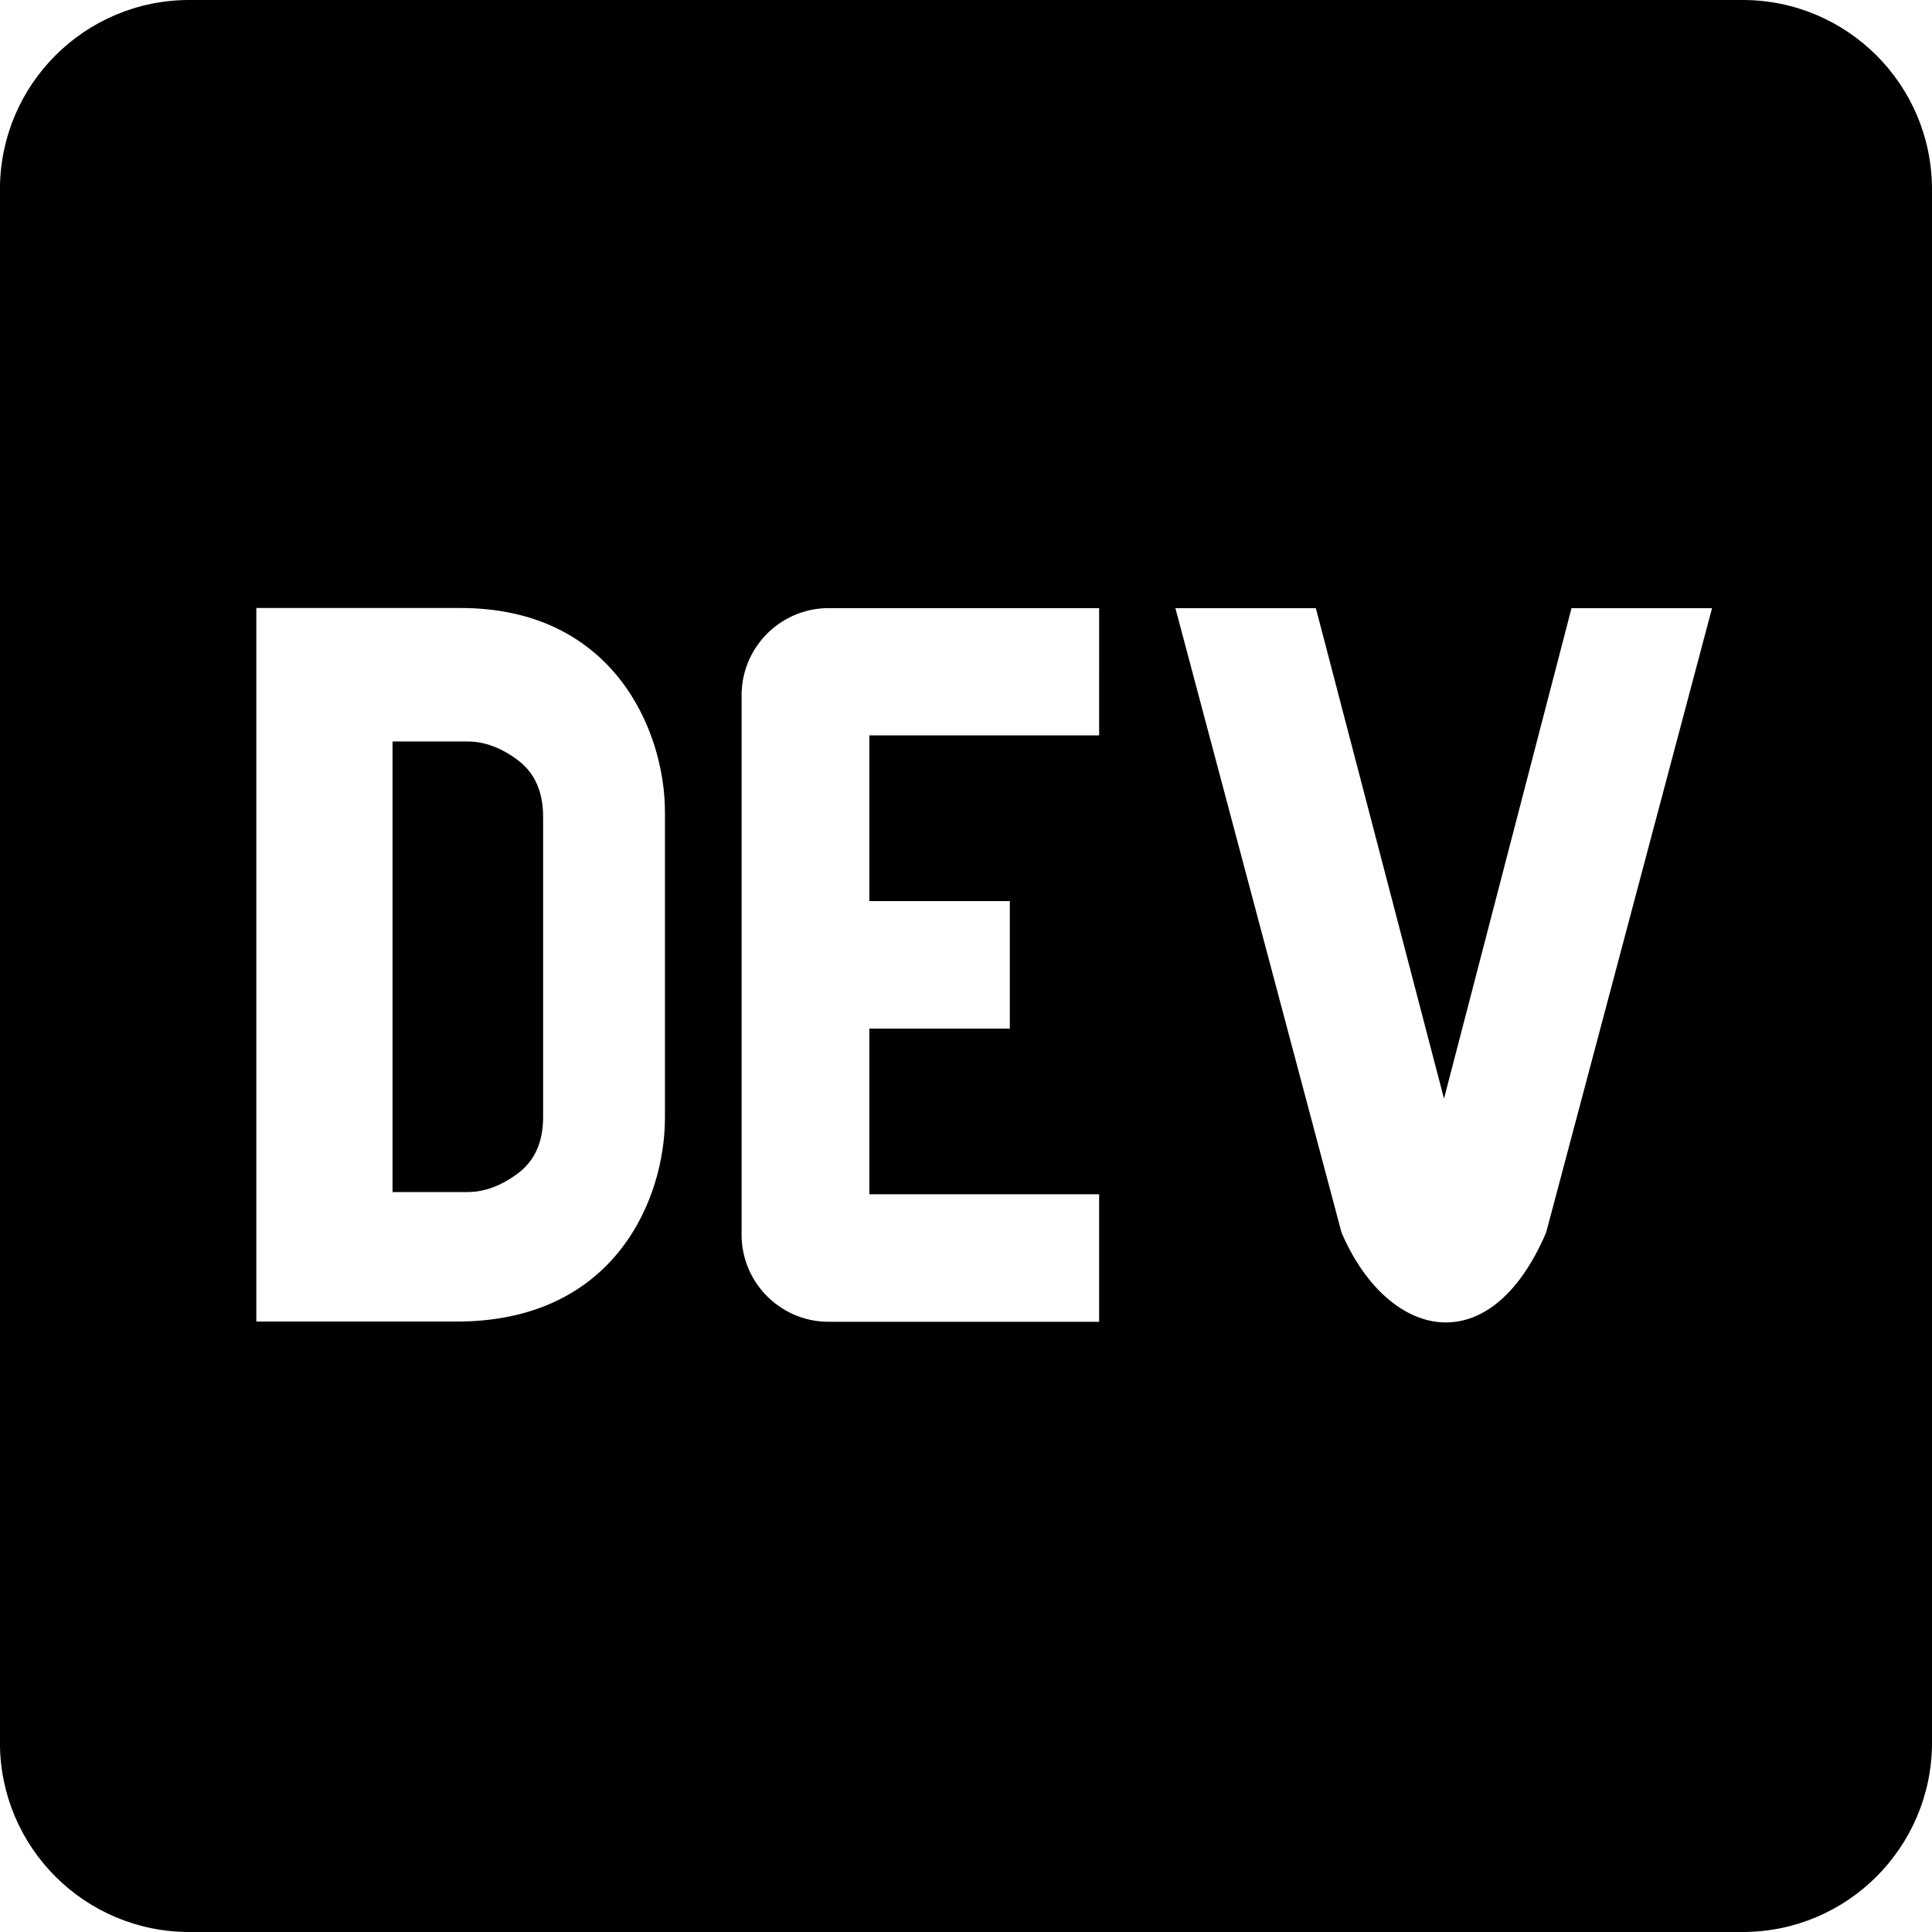 <svg height="34" viewBox="0 0 34 34" width="34" xmlns="http://www.w3.org/2000/svg"><path d="m9.116 13.379c-.294-.22-.59-.33-.884-.33h-1.324v7.929h1.324c.294 0 .59-.11.884-.33.294-.22.442-.55.442-.991v-5.286c-.001-.44-.149-.771-.442-.991zm21.552-13.379h-27.337c-1.837 0-3.327 1.487-3.332 3.324v27.352c.005 1.837 1.495 3.324 3.332 3.324h27.337c1.837 0 3.327-1.487 3.332-3.324v-27.352c-.005-1.837-1.495-3.324-3.332-3.324zm-18.966 19.671c0 1.428-.881 3.59-3.67 3.586h-3.521v-12.557h3.596c2.69 0 3.594 2.16 3.595 3.588zm7.641-6.729h-4.044v2.916h2.472v2.244h-2.472v2.915h4.044v2.244h-4.719c-.847.022-1.551-.647-1.573-1.494v-9.495c-.02-.846.65-1.549 1.496-1.57h4.796zm7.866 8.75c-1.002 2.334-2.797 1.869-3.6 0l-2.924-10.989h2.472l2.255 8.631 2.244-8.631h2.473z"/></svg>